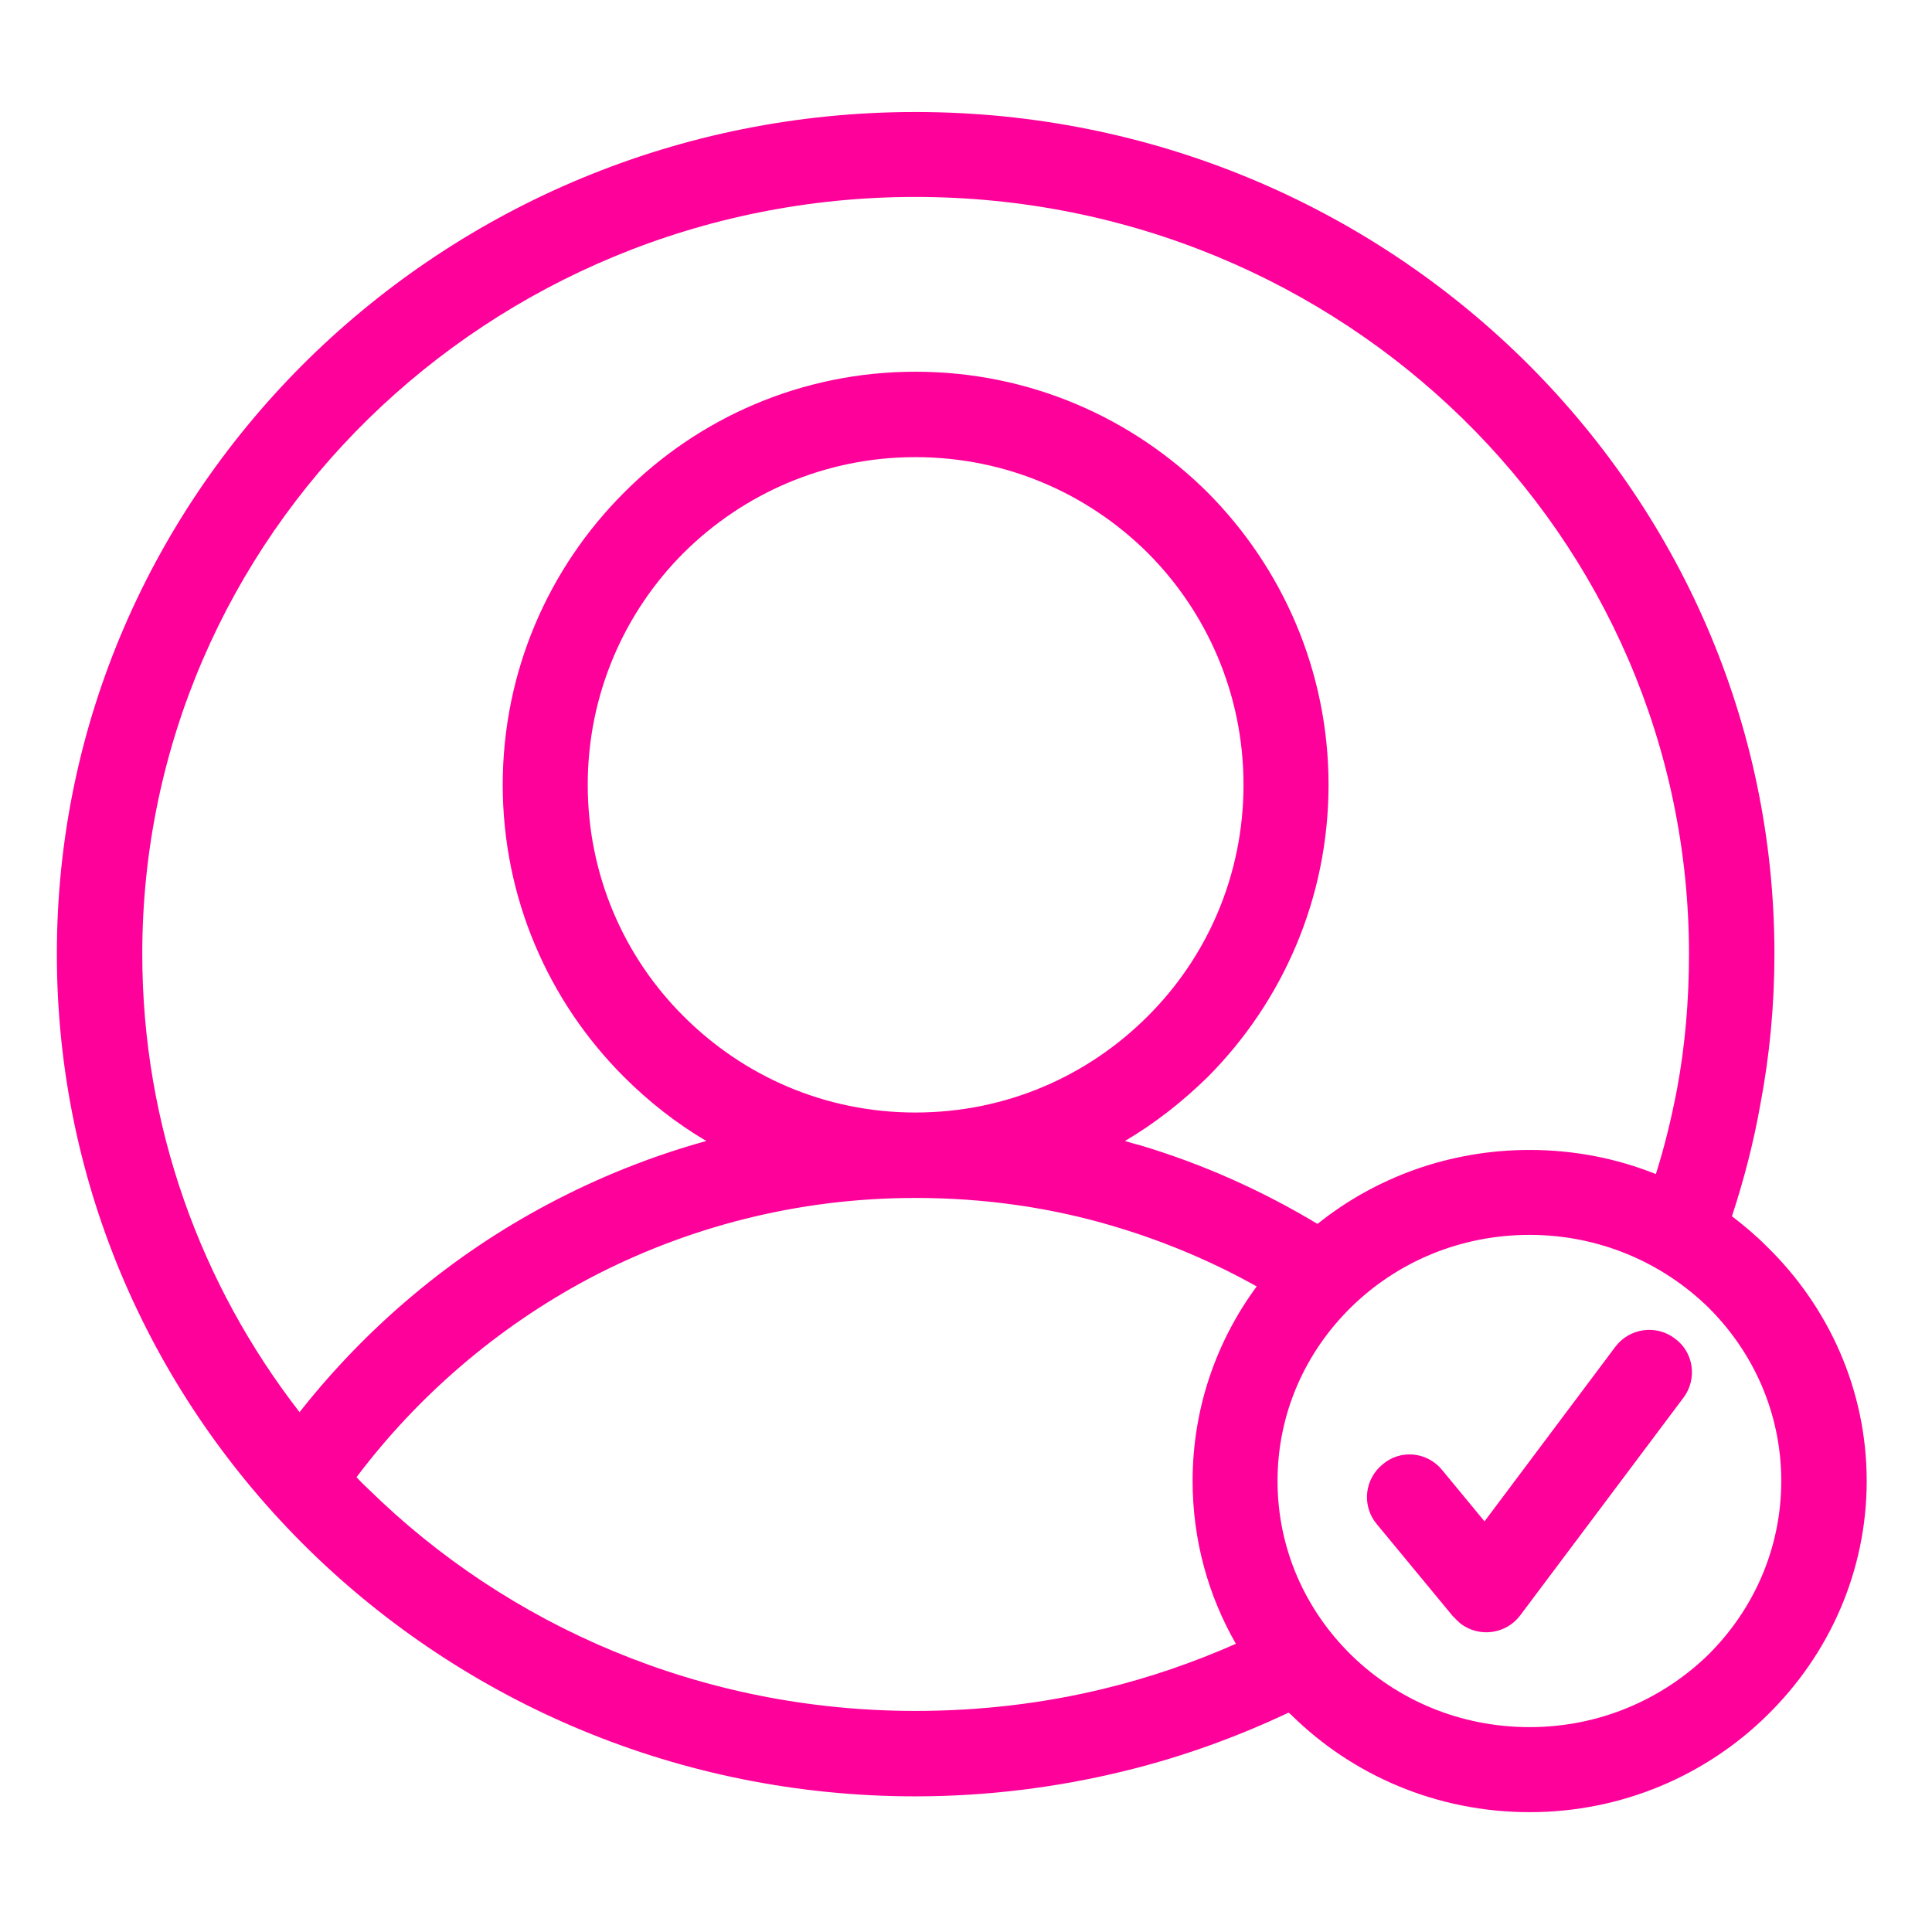 <svg xmlns="http://www.w3.org/2000/svg" xmlns:xlink="http://www.w3.org/1999/xlink" width="100" zoomAndPan="magnify" viewBox="0 0 75 75" height="100" preserveAspectRatio="xMidYMid meet" version="1.2"><defs><clipPath id="3c68b05f53"><path d="M 2 4.348 L 73 4.348 L 73 70.348 L 2 70.348 Z M 2 4.348 "/></clipPath></defs><g id="eeb4c3b8aa"><g clip-rule="nonzero" clip-path="url(#3c68b05f53)"><path style=" stroke:none;fill-rule:nonzero;fill:#fe019a;fill-opacity:1;" d="M 35.535 14.43 C 39.977 14.43 43.984 16.227 46.891 19.129 C 49.777 22.035 51.574 26.043 51.574 30.465 C 51.574 34.887 49.777 38.898 46.891 41.801 C 45.914 42.758 44.844 43.602 43.672 44.293 C 43.852 44.344 44.051 44.41 44.25 44.457 C 46.691 45.184 49 46.223 51.145 47.512 C 53.391 45.711 56.262 44.641 59.379 44.641 C 61.113 44.641 62.762 44.969 64.281 45.578 C 64.625 44.492 64.891 43.387 65.105 42.262 C 65.418 40.582 65.566 38.832 65.566 37.031 C 65.566 28.93 62.219 21.574 56.789 16.258 C 51.359 10.945 43.852 7.645 35.535 7.645 C 27.238 7.645 19.73 10.945 14.301 16.258 C 8.871 21.574 5.523 28.93 5.523 37.031 C 5.523 43.715 7.801 49.887 11.629 54.82 C 14.254 51.488 17.551 48.715 21.297 46.734 C 23.227 45.711 25.273 44.887 27.418 44.293 C 26.246 43.602 25.176 42.758 24.219 41.801 C 21.312 38.898 19.516 34.887 19.516 30.465 C 19.516 26.043 21.312 22.035 24.219 19.129 C 27.105 16.227 31.113 14.43 35.535 14.43 Z M 62.711 52.277 C 63.258 51.555 64.297 51.406 65.023 51.965 C 65.75 52.492 65.898 53.531 65.352 54.258 L 59.016 62.707 C 58.473 63.434 57.434 63.582 56.707 63.035 C 56.609 62.953 56.508 62.855 56.426 62.758 L 56.426 62.773 L 53.441 59.16 C 52.863 58.465 52.961 57.426 53.672 56.848 C 54.363 56.254 55.402 56.355 55.98 57.062 L 57.629 59.059 Z M 48.785 49.938 C 47.07 48.98 45.238 48.203 43.309 47.625 C 40.852 46.883 38.242 46.504 35.535 46.504 C 30.949 46.504 26.645 47.641 22.848 49.641 C 19.301 51.535 16.23 54.176 13.84 57.344 C 13.988 57.508 14.137 57.656 14.301 57.805 C 19.73 63.137 27.238 66.418 35.535 66.418 C 38.078 66.418 40.52 66.121 42.828 65.562 C 44.613 65.133 46.328 64.539 47.977 63.812 C 46.906 61.949 46.297 59.785 46.297 57.492 C 46.297 54.672 47.219 52.062 48.785 49.938 Z M 50.023 66.484 C 47.996 67.441 45.848 68.219 43.605 68.762 C 41.016 69.391 38.309 69.734 35.535 69.734 C 26.348 69.734 18.031 66.074 11.992 60.164 C 5.953 54.242 2.207 46.074 2.207 37.031 C 2.207 28.008 5.953 19.84 11.992 13.918 C 18.031 8.008 26.348 4.348 35.535 4.348 C 44.742 4.348 53.059 8.008 59.098 13.918 C 65.137 19.84 68.883 28.008 68.883 37.031 C 68.883 38.996 68.703 40.941 68.34 42.855 C 68.074 44.359 67.695 45.812 67.234 47.215 C 67.711 47.578 68.176 47.973 68.602 48.402 C 70.98 50.727 72.465 53.945 72.465 57.492 C 72.465 61.039 70.98 64.258 68.602 66.586 C 66.242 68.91 62.977 70.348 59.379 70.348 C 55.766 70.348 52.5 68.91 50.141 66.586 Z M 66.309 50.746 C 64.527 49.012 62.086 47.938 59.379 47.938 C 56.656 47.938 54.215 49.012 52.449 50.746 C 50.684 52.477 49.594 54.852 49.594 57.492 C 49.594 60.133 50.684 62.508 52.449 64.242 C 54.215 65.973 56.656 67.047 59.379 67.047 C 62.086 67.047 64.527 65.973 66.309 64.242 C 68.059 62.508 69.148 60.133 69.148 57.492 C 69.148 54.852 68.059 52.477 66.309 50.746 Z M 44.547 21.457 C 42.234 19.164 39.066 17.746 35.535 17.746 C 32.023 17.746 28.855 19.164 26.543 21.457 C 24.234 23.766 22.816 26.953 22.816 30.465 C 22.816 33.98 24.234 37.164 26.543 39.457 C 28.855 41.77 32.023 43.188 35.535 43.188 C 39.066 43.188 42.234 41.77 44.547 39.457 C 46.855 37.164 48.273 33.98 48.273 30.465 C 48.273 26.953 46.855 23.766 44.547 21.457 Z M 35.535 43.188 Z M 35.535 43.188 "/></g></g></svg>